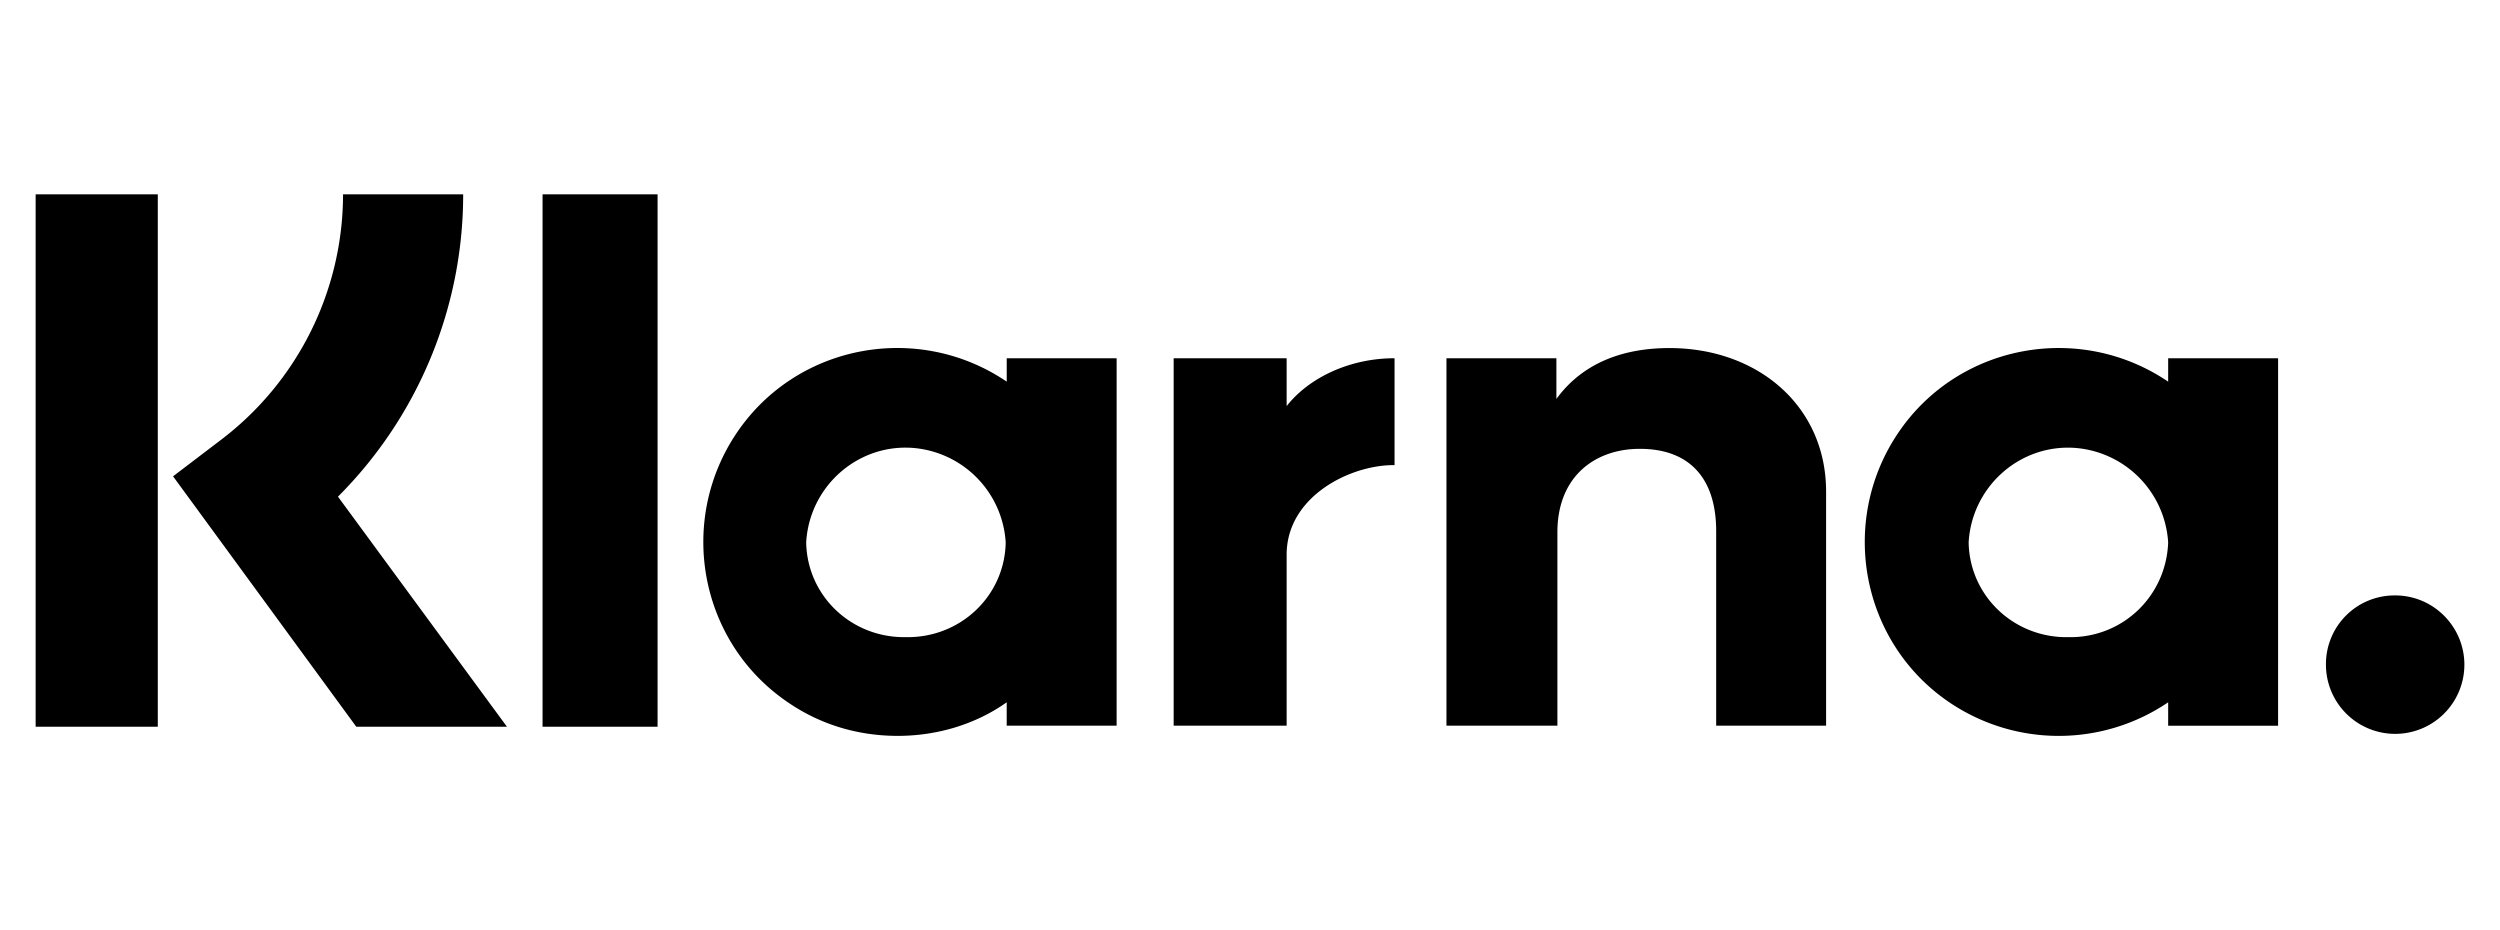 <svg xmlns="http://www.w3.org/2000/svg" width="129" height="48" stroke="null" xmlns:v="https://vecta.io/nano"><path stroke="none" d="M23.899 10.028h-6.198a15.921 15.921 0 0 1-6.355 12.711L8.93 24.578l9.454 12.921h7.774l-8.719-11.871a22.066 22.066 0 0 0 6.461-15.6zm-22.06 27.47h6.303v-27.47H1.839v27.47zm26.157 0h5.935v-27.47h-5.935v27.47zM86.14 17.96c-2.258 0-4.412.683-5.83 2.626v-2.101h-5.673v18.961h5.725v-9.979c0-2.889 1.943-4.307 4.254-4.307 2.521 0 3.939 1.471 3.939 4.254v10.032h5.672v-12.08c0-4.412-3.519-7.406-8.089-7.406h0 0zM46.747 32.876c-2.784.053-5.095-2.101-5.148-4.885.158-2.836 2.574-5.042 5.41-4.885a5.21 5.21 0 0 1 4.885 4.885c-.053 2.784-2.364 4.937-5.148 4.885h0zm5.2-14.391v1.208c-4.57-3.099-10.82-1.943-13.919 2.626s-1.943 10.82 2.626 13.919c1.681 1.156 3.624 1.733 5.672 1.733 1.996 0 3.992-.578 5.62-1.733v1.208h5.672V18.485h-5.672zm14.444 2.469v-2.469h-5.83v18.961h5.83v-8.824c0-2.994 3.256-4.622 5.515-4.622h.053v-5.515c-2.311 0-4.412.998-5.568 2.469zm40.339 11.923c-2.784.053-5.095-2.101-5.148-4.885.158-2.836 2.574-5.042 5.41-4.885a5.21 5.21 0 0 1 4.885 4.885c-.105 2.784-2.364 4.937-5.148 4.885h0zm5.148-14.391v1.208c-4.57-3.099-10.82-1.943-13.919 2.626s-1.943 10.82 2.626 13.919c3.414 2.311 7.879 2.311 11.293 0v1.208h5.672V18.485h-5.672zm11.713 12.238a3.54 3.54 0 0 0-3.572 3.572 3.54 3.54 0 1 0 7.143 0c0-1.943-1.576-3.572-3.572-3.572z"/></svg>